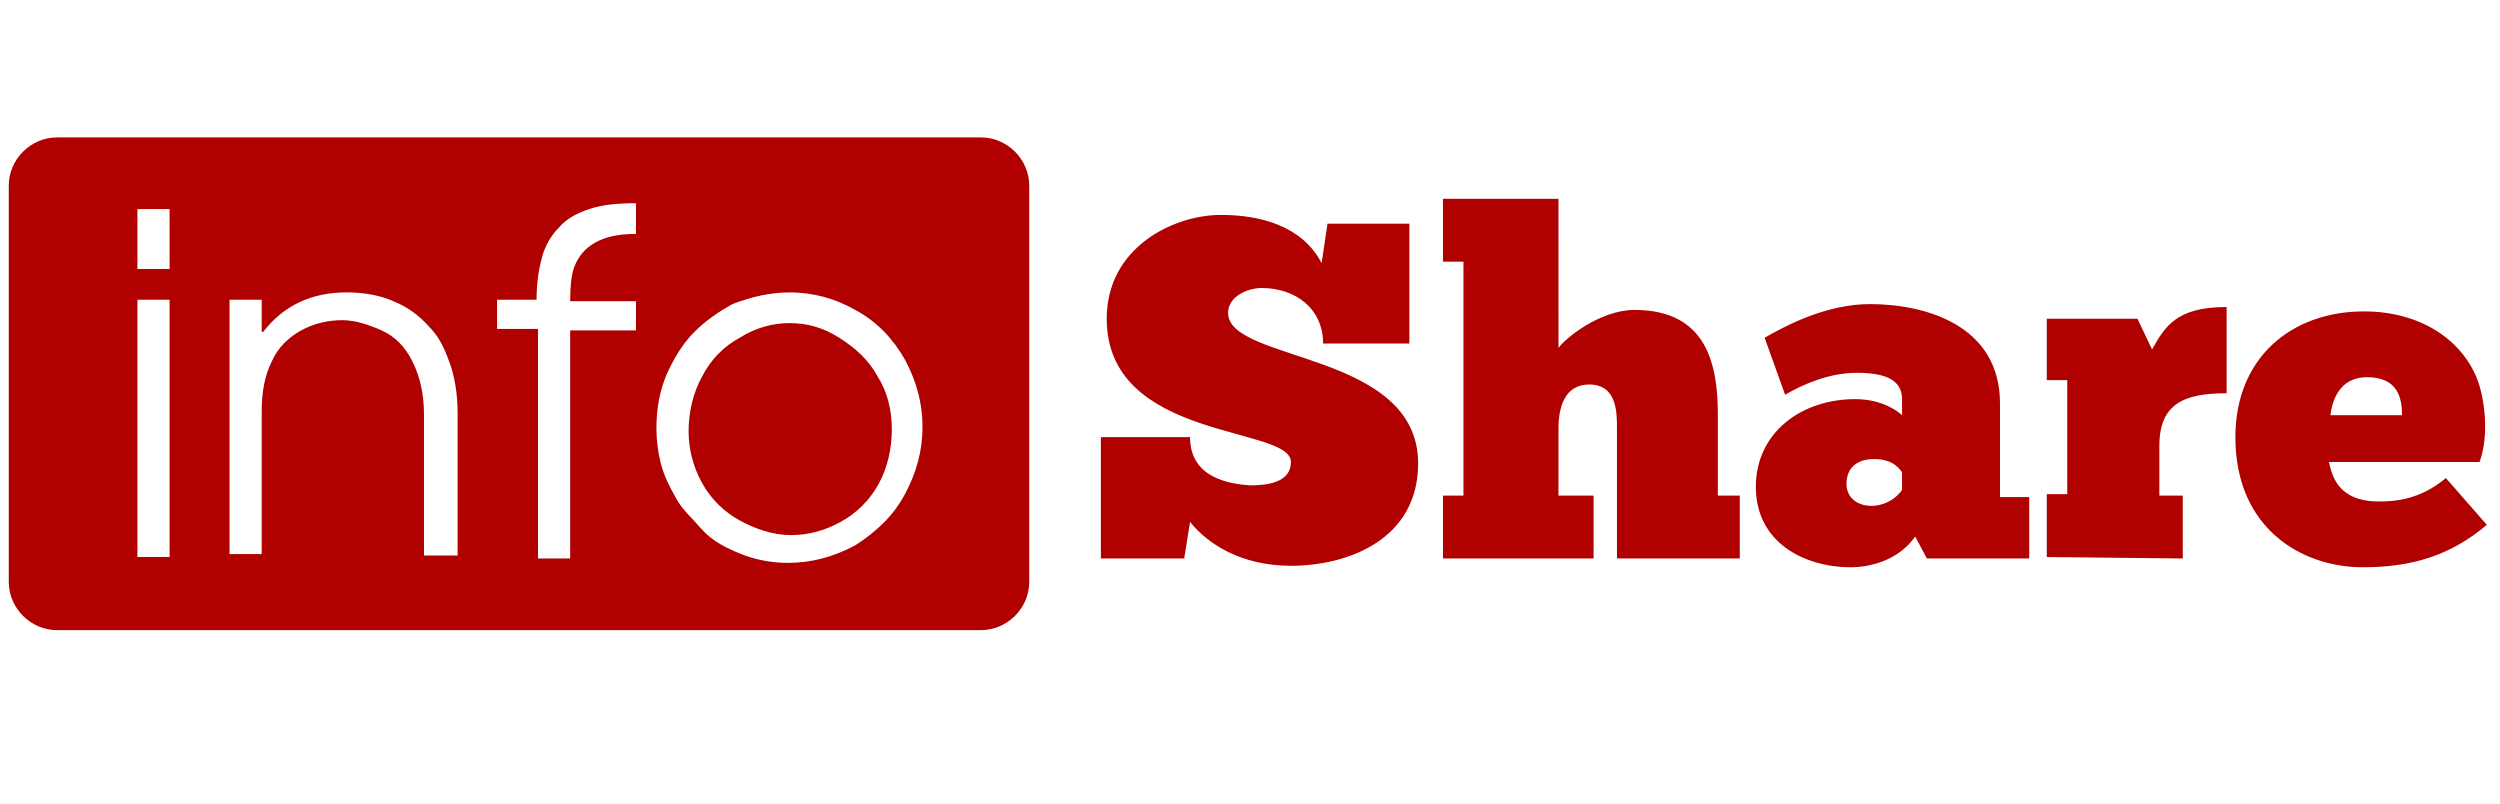 <svg width="171px" height="55px" id="Warstwa_1" xmlns="http://www.w3.org/2000/svg" viewBox="0 0 171 55"><style>.st0{fill:#B00000;}</style><path class="st0" d="M3.9 9.4C2.1 9.4.6 10.9.6 12.7v27.1c0 1.8 1.5 3.3 3.3 3.3h63.2c1.8 0 3.3-1.5 3.3-3.3V12.7c0-1.8-1.5-3.3-3.3-3.3H3.9zm39.6 4.5V16c-1.2 0-2.1.2-2.8.6s-1.1.9-1.4 1.6c-.2.5-.3 1.3-.3 2.4h4.5v2H39v15.6h-2.2V22.5H34v-2h2.7c0-1.3.2-2.3.4-3s.6-1.4 1.1-1.9c.5-.6 1.2-1 2.1-1.3.9-.3 1.9-.4 3.2-.4zm-34.1.4h2.2v4.1H9.4v-4.1zM23.7 20c1.2 0 2.3.2 3.2.6 1 .4 1.8 1 2.5 1.8.5.5.9 1.2 1.2 2 .5 1.2.7 2.5.7 3.9V38H29v-9.7c0-1.4-.3-2.6-.8-3.6S27 23 26.1 22.6c-.9-.4-1.8-.7-2.7-.7-.9 0-1.9.2-2.8.7s-1.6 1.2-2 2.1c-.5 1-.7 2.1-.7 3.5v9.7h-2.2V20.5h2.2v2.2h.1c1.4-1.8 3.3-2.7 5.7-2.7zM54 20c1.6 0 3.1.4 4.5 1.2 1.5.8 2.6 2 3.4 3.4.8 1.5 1.2 3 1.2 4.6s-.4 3.1-1.2 4.6c-.8 1.5-2 2.6-3.4 3.5-1.5.8-3 1.2-4.6 1.2-1.1 0-2.2-.2-3.2-.6-1-.4-2-.9-2.7-1.7s-1.4-1.4-1.8-2.2c-.4-.7-.8-1.5-1-2.3-.2-.8-.3-1.6-.3-2.4 0-1.3.2-2.5.7-3.7.5-1.1 1.1-2.1 1.9-2.9.8-.8 1.7-1.4 2.6-1.9 1.3-.5 2.6-.8 3.9-.8zm-44.6.5h2.2v17.6H9.4V20.5zM54 22.1c-1.1 0-2.3.3-3.4 1-1.1.6-2 1.5-2.6 2.7-.6 1.1-.9 2.4-.9 3.7 0 1.2.3 2.4.9 3.5.6 1.1 1.5 2 2.6 2.6s2.3 1 3.5 1c1.2 0 2.3-.3 3.4-.9 1.1-.6 2-1.5 2.6-2.6.6-1.1.9-2.4.9-3.7 0-1.4-.3-2.6-1-3.7-.6-1.1-1.5-1.9-2.6-2.6-1.1-.7-2.2-1-3.4-1zM75.3 38.2H81l.4-2.5c1.2 1.5 3.5 3 6.9 3 3.9 0 8.7-1.8 8.7-7 0-7.7-13-6.9-13-10.3 0-1.1 1.3-1.7 2.3-1.7 2.3 0 4.2 1.4 4.2 3.8h5.9v-8.2h-5.6l-.4 2.7c-1.3-2.5-4.1-3.3-6.9-3.3-3.2 0-7.8 2.2-7.8 7.1 0 8.4 12.6 7.3 12.6 9.8 0 1.4-1.6 1.6-2.8 1.6-1.4-.1-4.1-.5-4.1-3.3h-6.1v8.3zm33.7 0v-4.3h-2.4v-4.6c0-1.4.4-3 2.1-3 1.9 0 1.9 1.9 1.9 3v8.9h8.4v-4.3h-1.5v-5.5c0-3.4-.7-7.2-5.7-7.2-2.4 0-4.8 2-5.2 2.6V13.6h-7.9v4.3h1.4v16h-1.4v4.3H109zM122.1 27c1.2-.7 3-1.5 4.9-1.5 1.8 0 3.1.4 3.1 1.8v1.1c-.2-.2-1.3-1.1-3.2-1.1-3.7 0-6.8 2.3-6.8 6 0 3.8 3.3 5.5 6.5 5.5 1.2 0 3.2-.4 4.4-2.1l.8 1.5h7V34h-2v-6.4c0-5.3-5-6.8-8.9-6.8-3 0-5.8 1.5-7.2 2.3l1.4 3.9zm8 6.5c-.3.5-1.1 1.1-2.1 1.1s-1.7-.6-1.7-1.5c0-1 .6-1.7 1.9-1.7 1.4 0 1.8.8 1.9.9v1.2zm19.2 4.7v-4.3h-1.6v-3.4c0-2.9 1.7-3.6 4.6-3.6V21c-3.4 0-4.2 1.3-5.1 2.9l-1-2.1H140V26h1.4v7.8H140v4.3l9.3.1zm18-5.5c-1.8 1.5-3.5 1.6-4.6 1.6-2.8 0-3.2-1.8-3.4-2.7h10.3c.7-1.9.3-4.4-.1-5.5-1-2.8-3.9-4.8-7.8-4.8-5 0-8.8 3.2-8.8 8.6 0 6.3 4.6 8.9 8.7 8.9 3.4 0 6-.8 8.5-2.9l-2.8-3.2zm-7.9-4.3c.1-.8.5-2.6 2.5-2.6 2.1 0 2.4 1.4 2.4 2.6h-4.9z"/></svg>